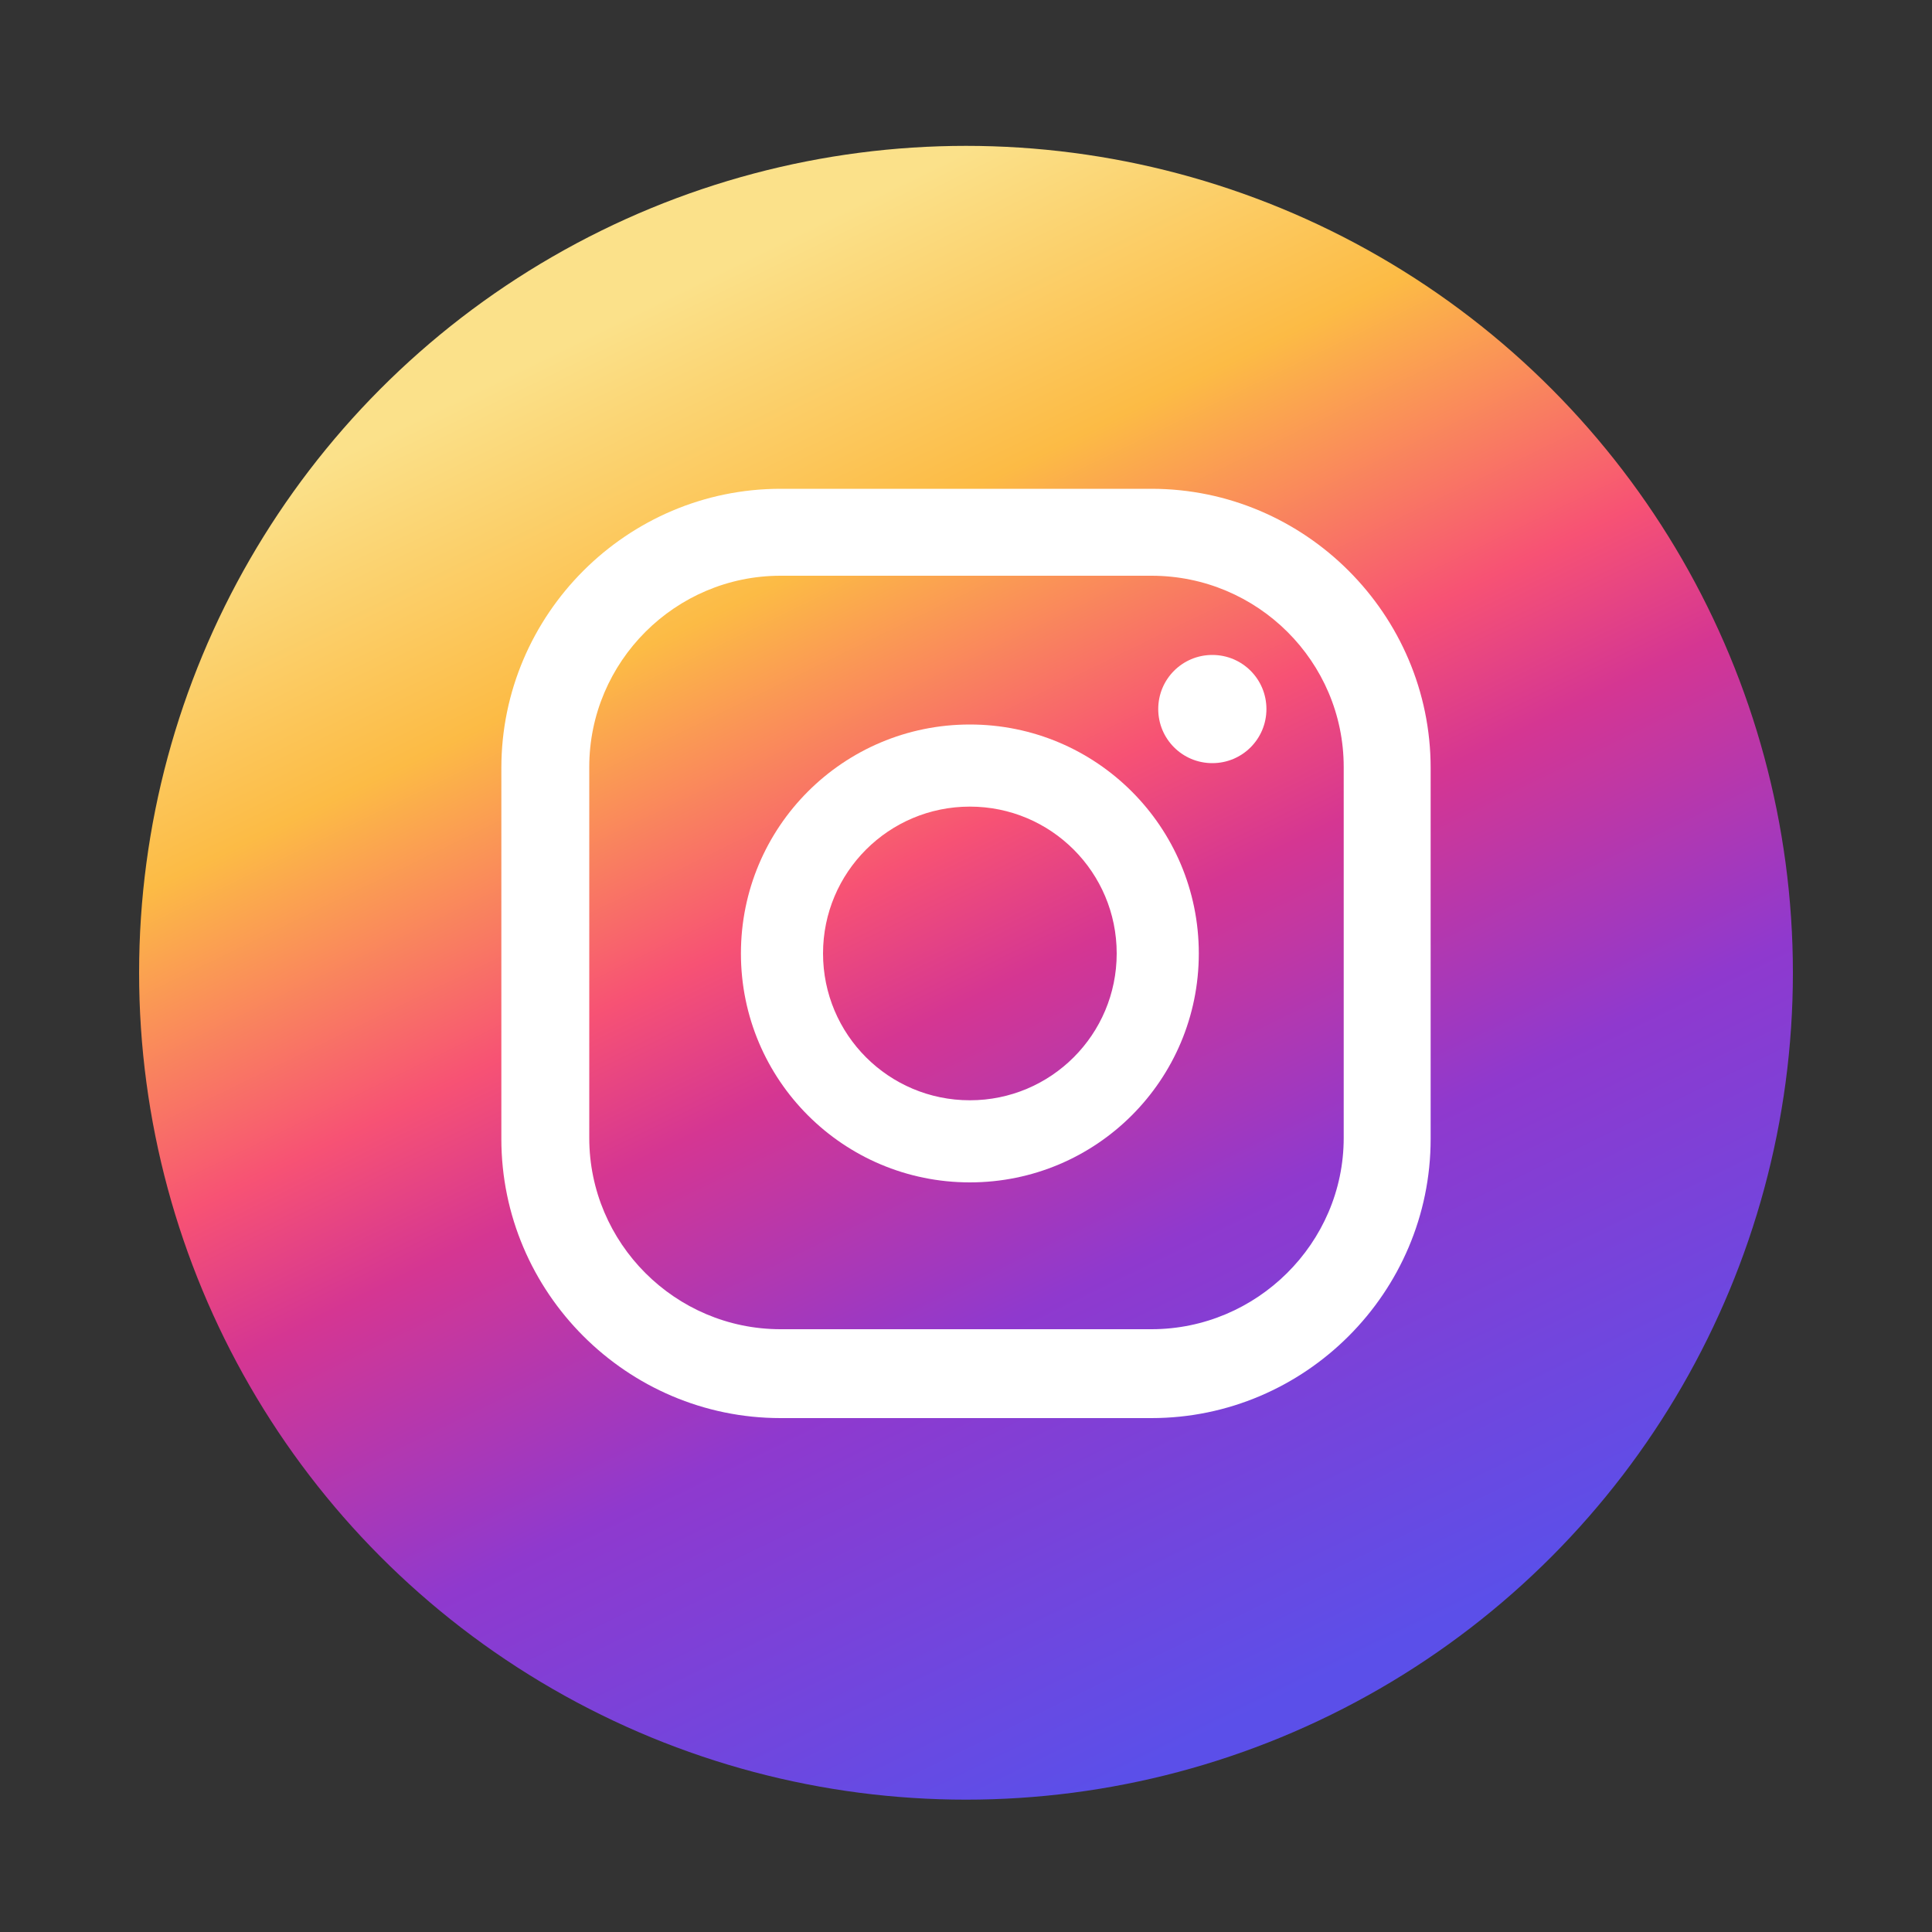 <?xml version="1.0" encoding="UTF-8"?><svg id="Layer_1" xmlns="http://www.w3.org/2000/svg" width="200" height="200" xmlns:xlink="http://www.w3.org/1999/xlink" viewBox="0 0 200 200"><rect x="0" y="0" width="200" height="200" fill="#333333" stroke="none"/><defs><style>.cls-1{fill:url(#Degradado_sin_nombre_13);}.cls-2{fill:#fff;}</style><linearGradient id="Degradado_sin_nombre_13" x1="-580.5" y1="-79.4" x2="-650" y2="-221.8" gradientTransform="translate(-514 -47.5) rotate(-180)" gradientUnits="userSpaceOnUse"><stop offset="0" stop-color="#fbe18a"/><stop offset=".2" stop-color="#fcbb45"/><stop offset=".4" stop-color="#f75274"/><stop offset=".5" stop-color="#d53692"/><stop offset=".7" stop-color="#8f39ce"/><stop offset="1" stop-color="#5b4fe9"/></linearGradient></defs><circle class="cls-1" cx="100" cy="100.7" r="85.6"/><path class="cls-2" d="m125.5,67.8c-3.1,0-5.6,2.5-5.6,5.6s2.5,5.6,5.6,5.6,5.6-2.5,5.6-5.6-2.5-5.6-5.6-5.6Z"/><path class="cls-2" d="m100.4,75c-13.1,0-23.7,10.6-23.7,23.7s10.6,23.7,23.7,23.7,23.7-10.6,23.7-23.7-10.6-23.7-23.7-23.7Zm0,38.9c-8.4,0-15.2-6.8-15.2-15.2s6.8-15.2,15.2-15.2,15.2,6.8,15.2,15.2-6.8,15.2-15.2,15.2Z"/><path class="cls-2" d="m119.2,146.8h-38.4c-15.9,0-28.9-13-28.9-28.9v-38.4c0-15.9,13-28.9,28.9-28.9h38.4c15.9,0,28.9,13,28.9,28.9v38.4c0,15.9-13,28.9-28.9,28.9Zm-38.4-87.2c-10.9,0-19.8,8.9-19.8,19.8v38.4c0,10.9,8.9,19.8,19.8,19.8h38.4c10.9,0,19.9-8.9,19.9-19.8v-38.4c0-10.9-8.9-19.8-19.9-19.8h-38.4Z"/></svg>